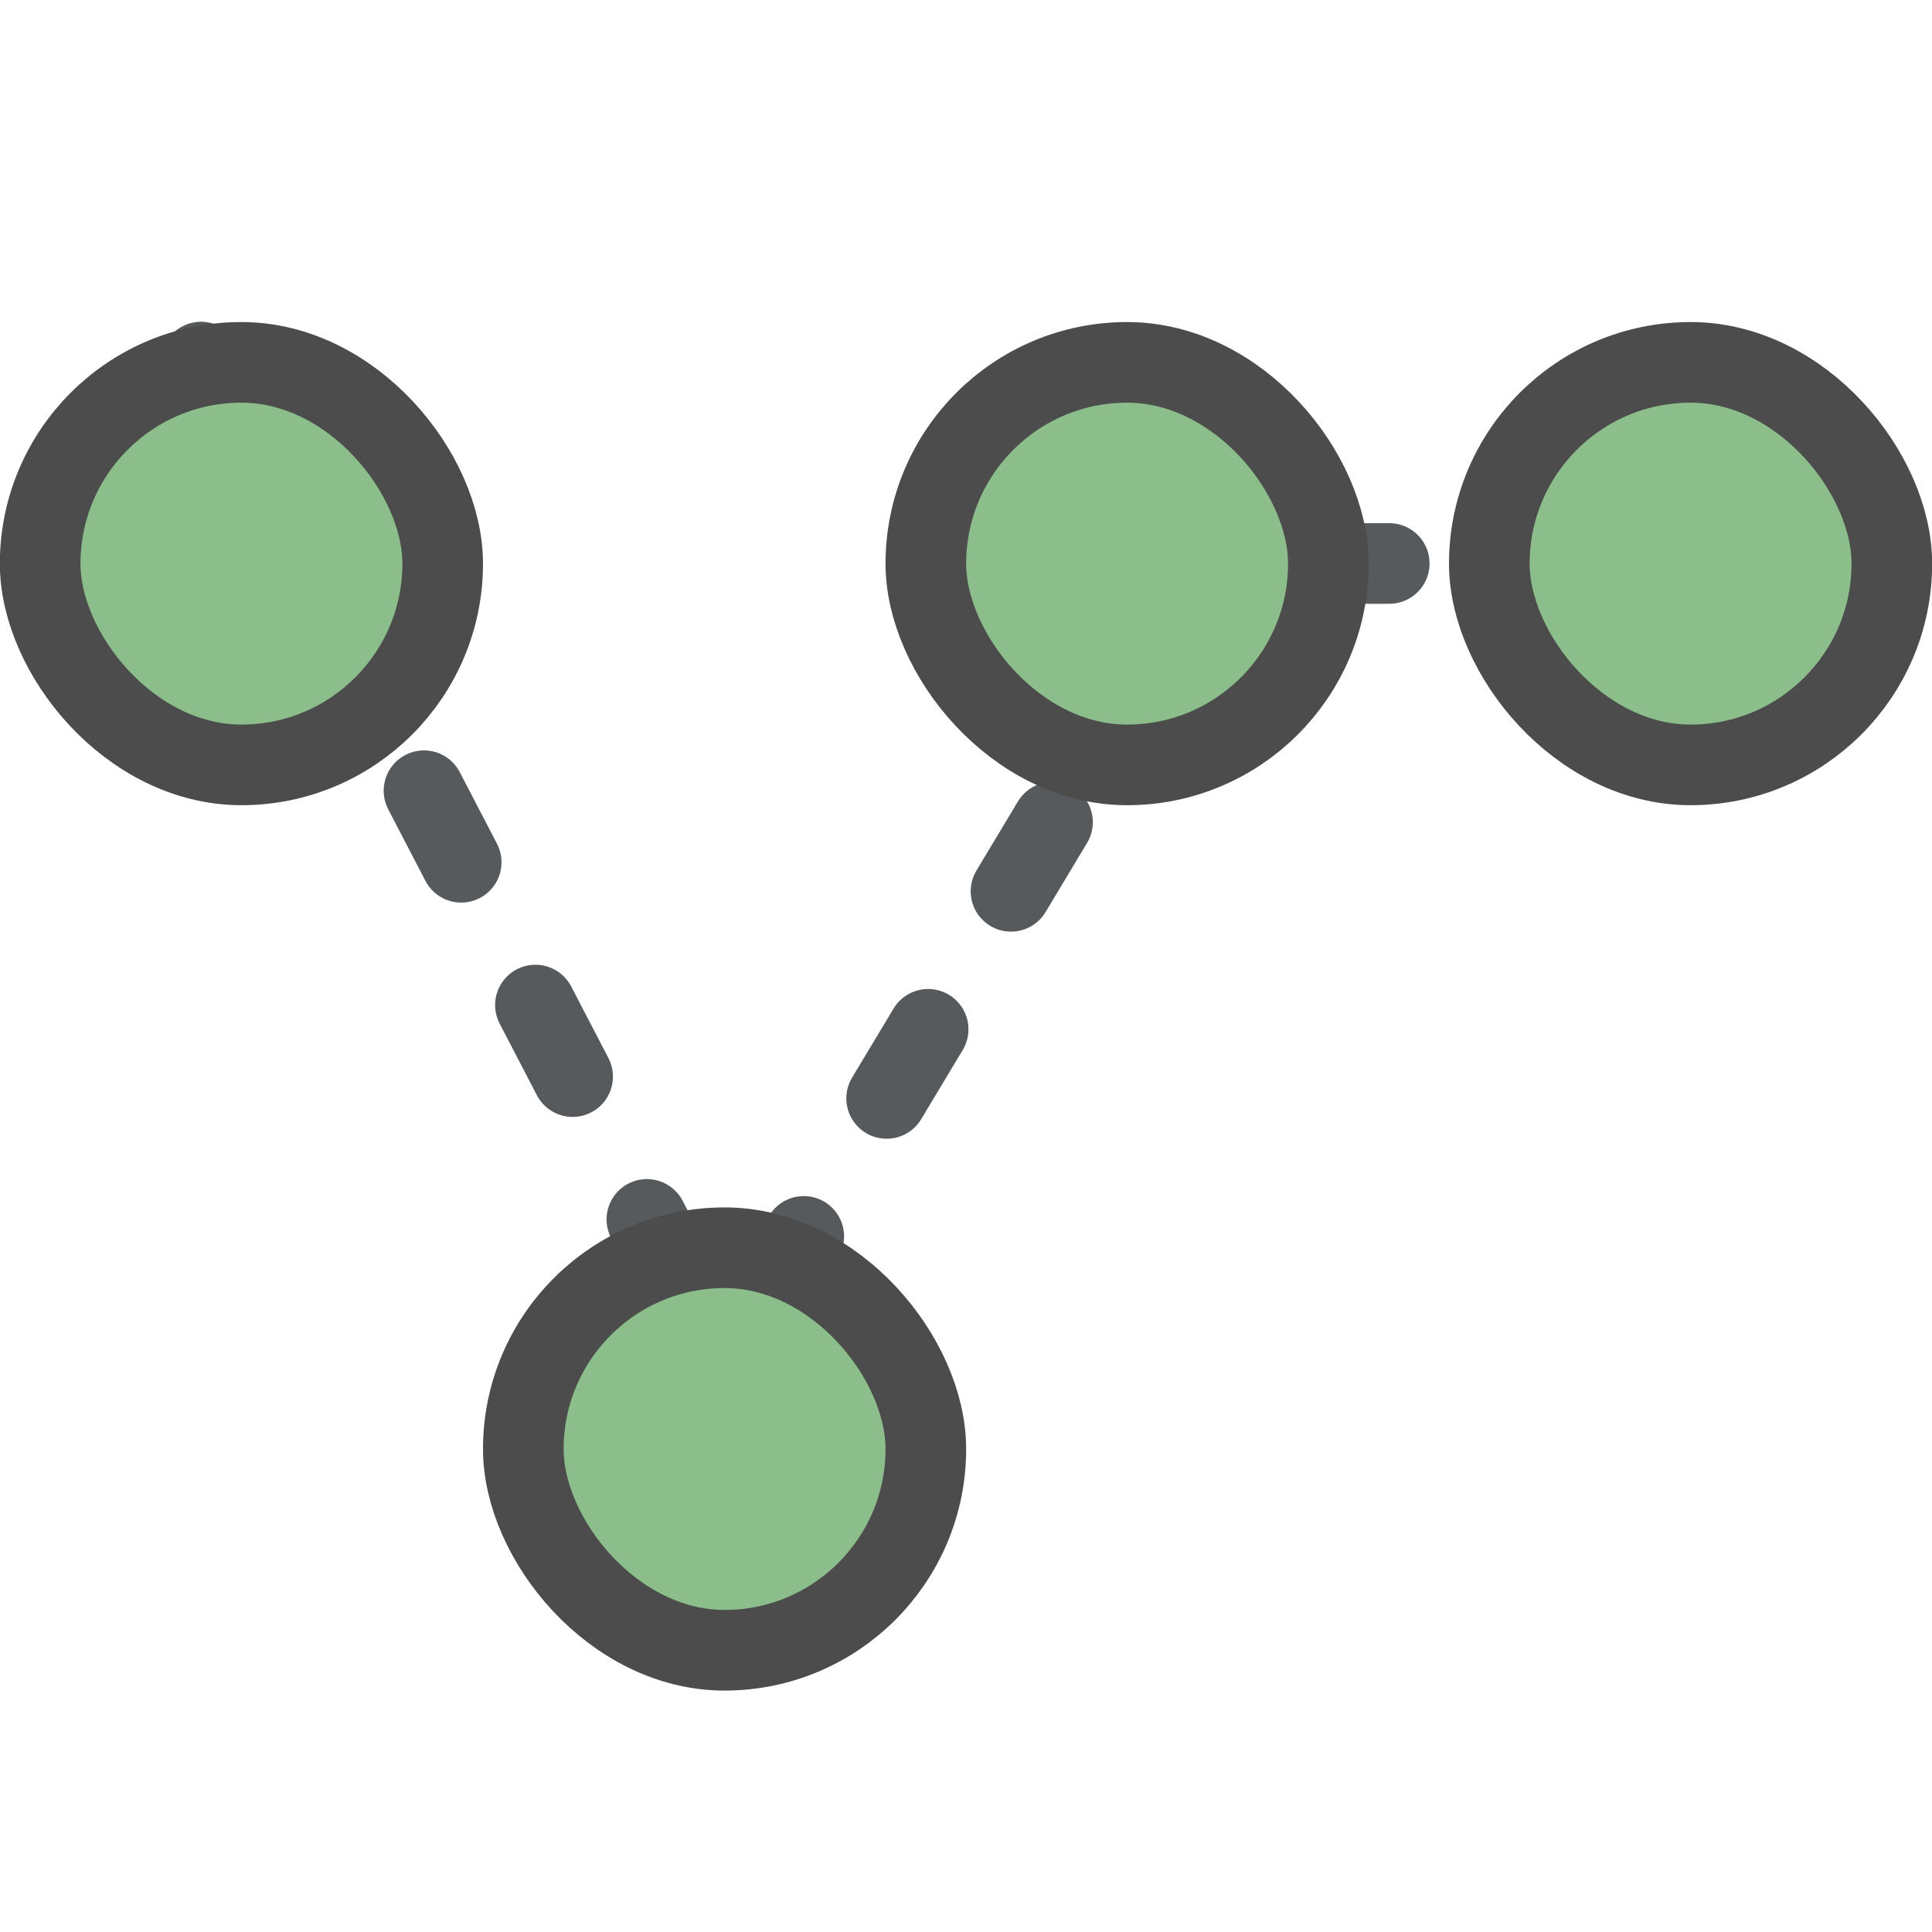 <svg height="24" viewBox="0 0 6.35 6.35" width="24" xmlns="http://www.w3.org/2000/svg"><g stroke-linecap="round" stroke-width=".265"><path d="m.661 1.19 1.72 3.308 1.589-2.646h1.587" fill="none" stroke="#565a5d" stroke-dasharray=".265 .529" stroke-linejoin="round"/><g fill="#8cbe8c" stroke="#4b4c4b"><rect height="1.323" rx=".827" width="1.323" x=".132" y="1.191"/><rect height="1.323" rx=".827" width="1.323" x="1.72" y="4.101"/><rect height="1.323" rx=".827" width="1.323" x="3.043" y="1.191"/><rect height="1.323" rx=".827" width="1.323" x="4.895" y="1.191"/></g></g></svg>